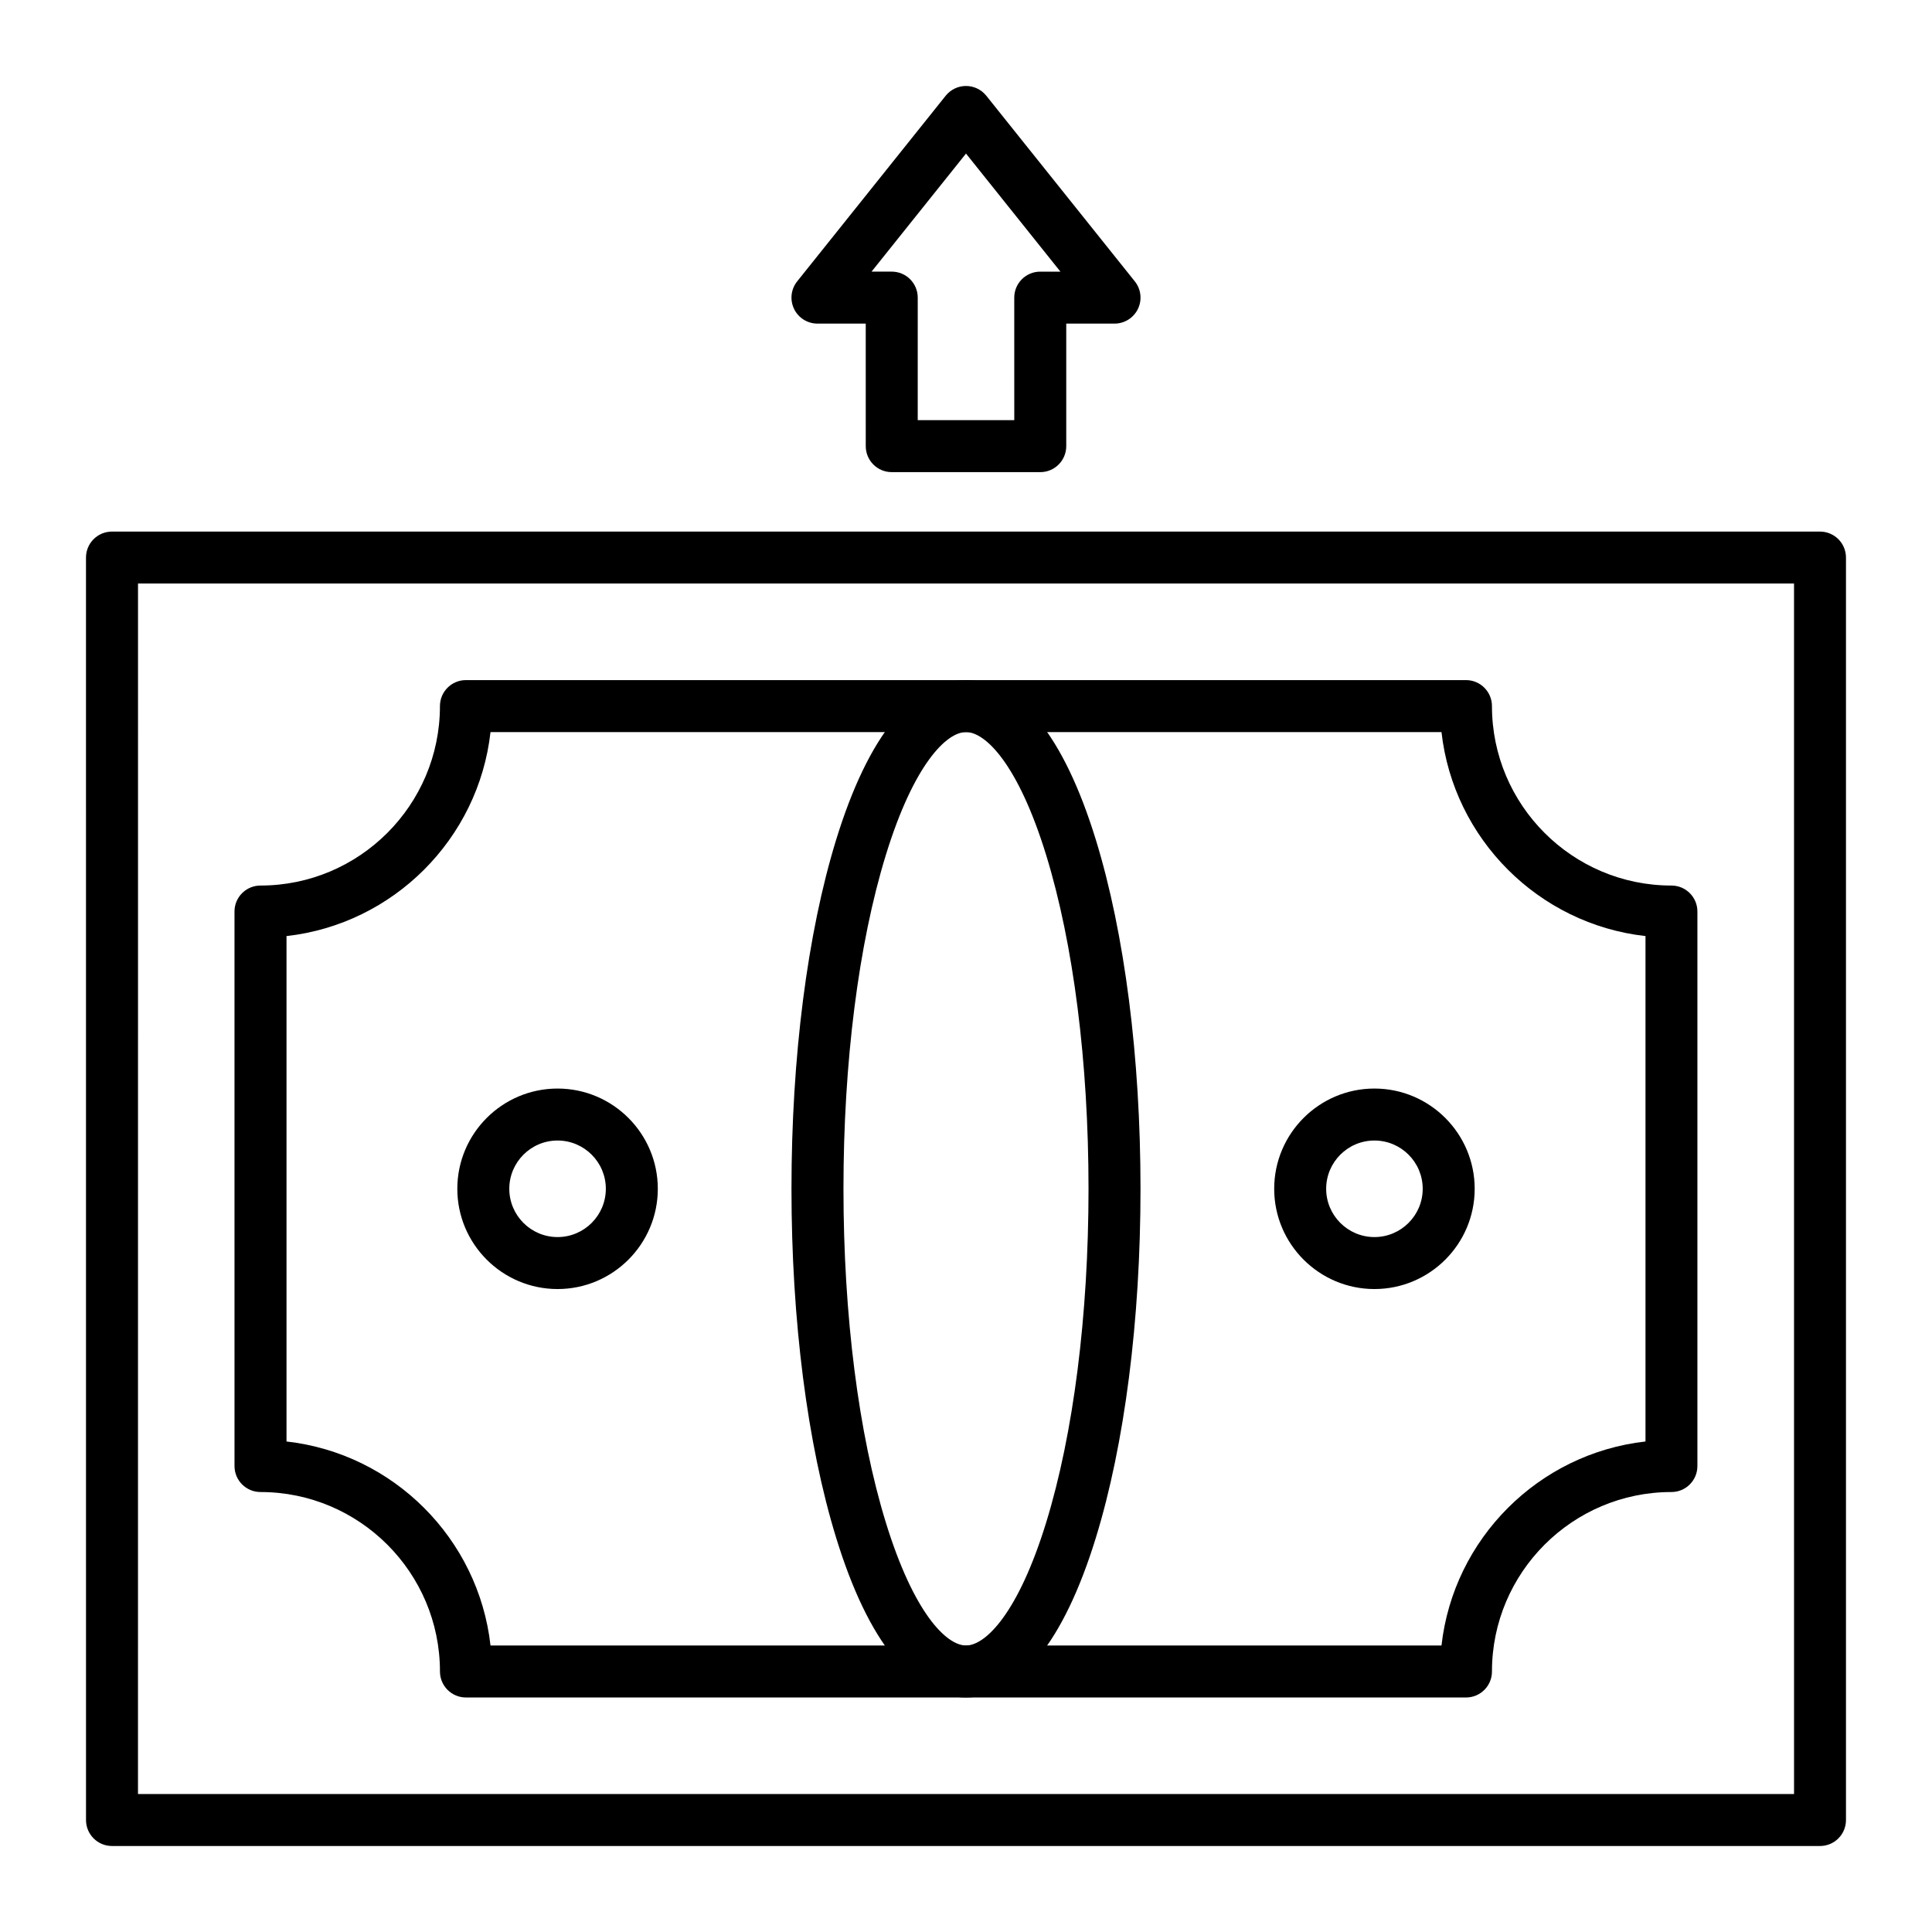 <?xml version="1.0" encoding="UTF-8"?>
<!-- Uploaded to: ICON Repo, www.svgrepo.com, Generator: ICON Repo Mixer Tools -->
<svg fill="#000000" width="800px" height="800px" version="1.1" viewBox="144 144 512 512" xmlns="http://www.w3.org/2000/svg">
 <g>
  <path d="m626.32 633.21h-452.64c-3.805 0-6.887-3.082-6.887-6.887l-0.004-334.56c0-3.805 3.082-6.887 6.887-6.887h452.64c3.805 0 6.887 3.082 6.887 6.887v334.56c0.004 3.805-3.078 6.887-6.883 6.887zm-445.75-13.777h438.87l-0.004-320.79h-438.86z"/>
  <path d="m532.51 593.85h-265.03c-3.805 0-6.887-3.082-6.887-6.887 0-26.227-21.336-47.559-47.559-47.559-3.805 0-6.887-3.082-6.887-6.887l-0.004-146.95c0-3.805 3.082-6.887 6.887-6.887 26.227 0 47.559-21.336 47.559-47.559 0-3.805 3.082-6.887 6.887-6.887h265.02c3.805 0 6.887 3.082 6.887 6.887 0 26.227 21.336 47.559 47.559 47.559 3.805 0 6.887 3.082 6.887 6.887v146.95c0 3.805-3.082 6.887-6.887 6.887-26.223 0-47.559 21.336-47.559 47.562 0.008 3.801-3.074 6.887-6.879 6.887zm-258.52-13.777h252.02c3.18-28.328 25.734-50.883 54.062-54.062v-133.94c-28.328-3.18-50.883-25.734-54.062-54.062h-252.02c-3.18 28.328-25.734 50.883-54.062 54.062v133.94c28.328 3.18 50.883 25.734 54.062 54.062z"/>
  <path d="m400 593.85c-13.996 0-25.895-14.637-34.414-42.328-7.633-24.801-11.836-57.645-11.836-92.48 0-34.836 4.203-67.68 11.832-92.48 8.523-27.691 20.422-42.328 34.418-42.328s25.895 14.637 34.414 42.328c7.629 24.801 11.832 57.645 11.832 92.48 0 34.836-4.203 67.68-11.832 92.48-8.523 27.691-20.422 42.328-34.414 42.328zm0-255.84c-5.176 0-13.844 8.539-21.25 32.605-7.238 23.52-11.223 54.926-11.223 88.426s3.984 64.906 11.223 88.426c7.406 24.066 16.074 32.605 21.25 32.605s13.844-8.539 21.25-32.605c7.234-23.52 11.219-54.926 11.219-88.426s-3.984-64.906-11.223-88.426c-7.402-24.066-16.074-32.605-21.246-32.605z"/>
  <path d="m291.76 485.61c-14.648 0-26.566-11.918-26.566-26.566 0-14.648 11.918-26.566 26.566-26.566 14.648 0 26.566 11.918 26.566 26.566 0.004 14.648-11.918 26.566-26.566 26.566zm0-39.359c-7.055 0-12.793 5.738-12.793 12.793 0 7.055 5.738 12.793 12.793 12.793 7.055 0 12.793-5.738 12.793-12.793 0-7.055-5.738-12.793-12.793-12.793z"/>
  <path d="m508.24 485.61c-14.648 0-26.566-11.918-26.566-26.566 0-14.648 11.918-26.566 26.566-26.566 14.648 0 26.566 11.918 26.566 26.566 0.004 14.648-11.914 26.566-26.566 26.566zm0-39.359c-7.055 0-12.793 5.738-12.793 12.793 0 7.055 5.738 12.793 12.793 12.793 7.055 0 12.793-5.738 12.793-12.793 0-7.055-5.738-12.793-12.793-12.793z"/>
  <path d="m419.68 269.12h-39.359c-3.805 0-6.887-3.082-6.887-6.887l-0.004-32.473h-12.793c-2.648 0-5.062-1.516-6.207-3.906-1.145-2.387-0.824-5.219 0.828-7.285l39.359-49.199c1.309-1.633 3.289-2.586 5.383-2.586s4.07 0.953 5.379 2.586l39.359 49.199c1.656 2.07 1.977 4.898 0.832 7.285-1.148 2.391-3.566 3.906-6.211 3.906h-12.793v32.473c0 3.805-3.082 6.887-6.887 6.887zm-32.473-13.773h25.586l-0.004-32.473c0-3.805 3.082-6.887 6.887-6.887h5.348l-25.023-31.289-25.031 31.285h5.352c3.805 0 6.887 3.082 6.887 6.887z"/>
 </g>
</svg>